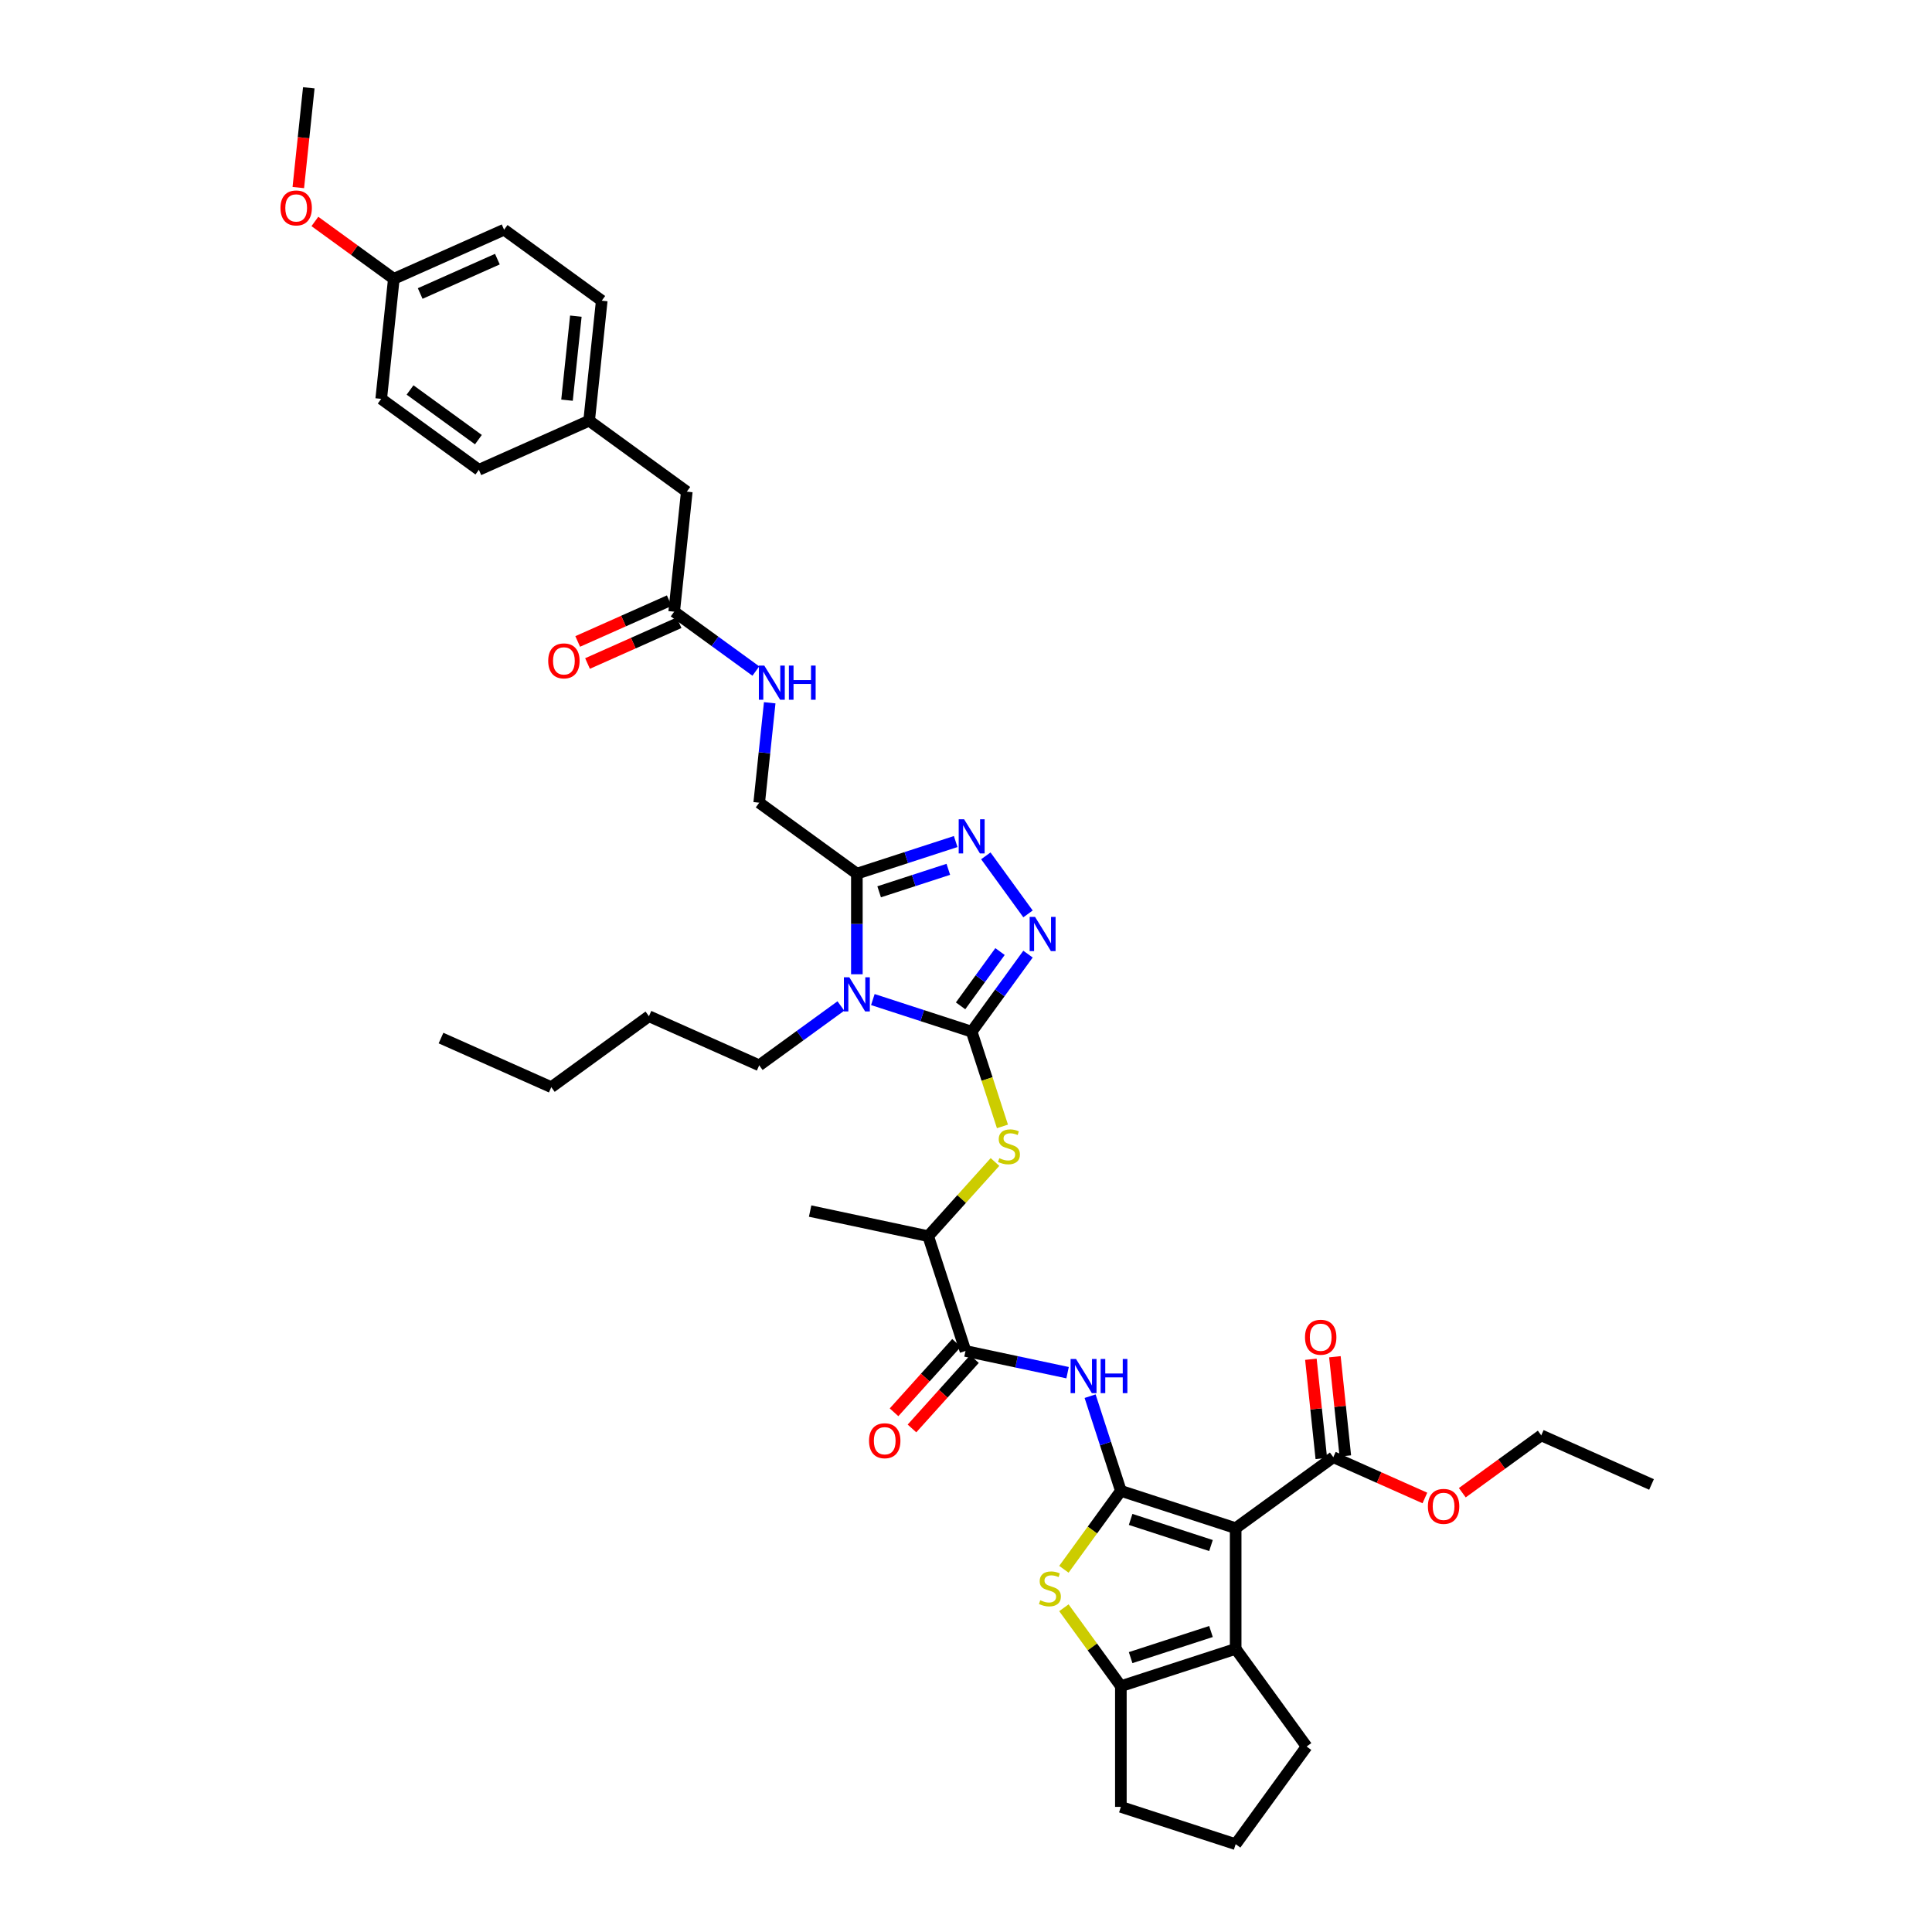 <?xml version='1.0' encoding='iso-8859-1'?>
<svg version='1.1' baseProfile='full'
              xmlns='http://www.w3.org/2000/svg'
                      xmlns:rdkit='http://www.rdkit.org/xml'
                      xmlns:xlink='http://www.w3.org/1999/xlink'
                  xml:space='preserve'
width='1000px' height='1000px' viewBox='0 0 1000 1000'>
<!-- END OF HEADER -->
<rect style='opacity:1.0;fill:#FFFFFF;stroke:none' width='1000' height='1000' x='0' y='0'> </rect>
<path class='bond-0' d='M 580.159,771.669 L 639.579,790.976' style='fill:none;fill-rule:evenodd;stroke:#000000;stroke-width:6px;stroke-linecap:butt;stroke-linejoin:miter;stroke-opacity:1' />
<path class='bond-0' d='M 585.211,786.449 L 626.805,799.964' style='fill:none;fill-rule:evenodd;stroke:#000000;stroke-width:6px;stroke-linecap:butt;stroke-linejoin:miter;stroke-opacity:1' />
<path class='bond-4' d='M 580.159,771.669 L 565.415,791.963' style='fill:none;fill-rule:evenodd;stroke:#000000;stroke-width:6px;stroke-linecap:butt;stroke-linejoin:miter;stroke-opacity:1' />
<path class='bond-4' d='M 565.415,791.963 L 550.67,812.257' style='fill:none;fill-rule:evenodd;stroke:#CCCC00;stroke-width:6px;stroke-linecap:butt;stroke-linejoin:miter;stroke-opacity:1' />
<path class='bond-8' d='M 580.159,771.669 L 572.197,747.163' style='fill:none;fill-rule:evenodd;stroke:#000000;stroke-width:6px;stroke-linecap:butt;stroke-linejoin:miter;stroke-opacity:1' />
<path class='bond-8' d='M 572.197,747.163 L 564.234,722.658' style='fill:none;fill-rule:evenodd;stroke:#0000FF;stroke-width:6px;stroke-linecap:butt;stroke-linejoin:miter;stroke-opacity:1' />
<path class='bond-6' d='M 639.579,790.976 L 639.579,853.454' style='fill:none;fill-rule:evenodd;stroke:#000000;stroke-width:6px;stroke-linecap:butt;stroke-linejoin:miter;stroke-opacity:1' />
<path class='bond-12' d='M 639.579,790.976 L 690.125,754.252' style='fill:none;fill-rule:evenodd;stroke:#000000;stroke-width:6px;stroke-linecap:butt;stroke-linejoin:miter;stroke-opacity:1' />
<path class='bond-1' d='M 502.932,533.989 L 510.898,558.507' style='fill:none;fill-rule:evenodd;stroke:#000000;stroke-width:6px;stroke-linecap:butt;stroke-linejoin:miter;stroke-opacity:1' />
<path class='bond-1' d='M 510.898,558.507 L 518.865,583.025' style='fill:none;fill-rule:evenodd;stroke:#CCCC00;stroke-width:6px;stroke-linecap:butt;stroke-linejoin:miter;stroke-opacity:1' />
<path class='bond-2' d='M 502.932,533.989 L 477.358,525.679' style='fill:none;fill-rule:evenodd;stroke:#000000;stroke-width:6px;stroke-linecap:butt;stroke-linejoin:miter;stroke-opacity:1' />
<path class='bond-2' d='M 477.358,525.679 L 451.784,517.37' style='fill:none;fill-rule:evenodd;stroke:#0000FF;stroke-width:6px;stroke-linecap:butt;stroke-linejoin:miter;stroke-opacity:1' />
<path class='bond-3' d='M 502.932,533.989 L 517.512,513.92' style='fill:none;fill-rule:evenodd;stroke:#000000;stroke-width:6px;stroke-linecap:butt;stroke-linejoin:miter;stroke-opacity:1' />
<path class='bond-3' d='M 517.512,513.92 L 532.093,493.852' style='fill:none;fill-rule:evenodd;stroke:#0000FF;stroke-width:6px;stroke-linecap:butt;stroke-linejoin:miter;stroke-opacity:1' />
<path class='bond-3' d='M 497.197,520.623 L 507.403,506.575' style='fill:none;fill-rule:evenodd;stroke:#000000;stroke-width:6px;stroke-linecap:butt;stroke-linejoin:miter;stroke-opacity:1' />
<path class='bond-3' d='M 507.403,506.575 L 517.61,492.527' style='fill:none;fill-rule:evenodd;stroke:#0000FF;stroke-width:6px;stroke-linecap:butt;stroke-linejoin:miter;stroke-opacity:1' />
<path class='bond-5' d='M 443.512,504.273 L 443.512,478.238' style='fill:none;fill-rule:evenodd;stroke:#0000FF;stroke-width:6px;stroke-linecap:butt;stroke-linejoin:miter;stroke-opacity:1' />
<path class='bond-5' d='M 443.512,478.238 L 443.512,452.204' style='fill:none;fill-rule:evenodd;stroke:#000000;stroke-width:6px;stroke-linecap:butt;stroke-linejoin:miter;stroke-opacity:1' />
<path class='bond-20' d='M 435.24,520.692 L 414.103,536.049' style='fill:none;fill-rule:evenodd;stroke:#0000FF;stroke-width:6px;stroke-linecap:butt;stroke-linejoin:miter;stroke-opacity:1' />
<path class='bond-20' d='M 414.103,536.049 L 392.966,551.405' style='fill:none;fill-rule:evenodd;stroke:#000000;stroke-width:6px;stroke-linecap:butt;stroke-linejoin:miter;stroke-opacity:1' />
<path class='bond-7' d='M 532.093,473.034 L 510.261,442.984' style='fill:none;fill-rule:evenodd;stroke:#0000FF;stroke-width:6px;stroke-linecap:butt;stroke-linejoin:miter;stroke-opacity:1' />
<path class='bond-9' d='M 550.67,832.173 L 565.415,852.467' style='fill:none;fill-rule:evenodd;stroke:#CCCC00;stroke-width:6px;stroke-linecap:butt;stroke-linejoin:miter;stroke-opacity:1' />
<path class='bond-9' d='M 565.415,852.467 L 580.159,872.761' style='fill:none;fill-rule:evenodd;stroke:#000000;stroke-width:6px;stroke-linecap:butt;stroke-linejoin:miter;stroke-opacity:1' />
<path class='bond-15' d='M 443.512,452.204 L 392.966,415.48' style='fill:none;fill-rule:evenodd;stroke:#000000;stroke-width:6px;stroke-linecap:butt;stroke-linejoin:miter;stroke-opacity:1' />
<path class='bond-42' d='M 443.512,452.204 L 469.086,443.894' style='fill:none;fill-rule:evenodd;stroke:#000000;stroke-width:6px;stroke-linecap:butt;stroke-linejoin:miter;stroke-opacity:1' />
<path class='bond-42' d='M 469.086,443.894 L 494.66,435.585' style='fill:none;fill-rule:evenodd;stroke:#0000FF;stroke-width:6px;stroke-linecap:butt;stroke-linejoin:miter;stroke-opacity:1' />
<path class='bond-42' d='M 455.045,461.595 L 472.947,455.778' style='fill:none;fill-rule:evenodd;stroke:#000000;stroke-width:6px;stroke-linecap:butt;stroke-linejoin:miter;stroke-opacity:1' />
<path class='bond-42' d='M 472.947,455.778 L 490.849,449.962' style='fill:none;fill-rule:evenodd;stroke:#0000FF;stroke-width:6px;stroke-linecap:butt;stroke-linejoin:miter;stroke-opacity:1' />
<path class='bond-24' d='M 639.579,853.454 L 676.303,904' style='fill:none;fill-rule:evenodd;stroke:#000000;stroke-width:6px;stroke-linecap:butt;stroke-linejoin:miter;stroke-opacity:1' />
<path class='bond-40' d='M 639.579,853.454 L 580.159,872.761' style='fill:none;fill-rule:evenodd;stroke:#000000;stroke-width:6px;stroke-linecap:butt;stroke-linejoin:miter;stroke-opacity:1' />
<path class='bond-40' d='M 626.805,844.466 L 585.211,857.981' style='fill:none;fill-rule:evenodd;stroke:#000000;stroke-width:6px;stroke-linecap:butt;stroke-linejoin:miter;stroke-opacity:1' />
<path class='bond-10' d='M 552.58,710.491 L 526.16,704.875' style='fill:none;fill-rule:evenodd;stroke:#0000FF;stroke-width:6px;stroke-linecap:butt;stroke-linejoin:miter;stroke-opacity:1' />
<path class='bond-10' d='M 526.16,704.875 L 499.739,699.259' style='fill:none;fill-rule:evenodd;stroke:#000000;stroke-width:6px;stroke-linecap:butt;stroke-linejoin:miter;stroke-opacity:1' />
<path class='bond-25' d='M 580.159,872.761 L 580.159,935.239' style='fill:none;fill-rule:evenodd;stroke:#000000;stroke-width:6px;stroke-linecap:butt;stroke-linejoin:miter;stroke-opacity:1' />
<path class='bond-13' d='M 499.739,699.259 L 480.433,639.839' style='fill:none;fill-rule:evenodd;stroke:#000000;stroke-width:6px;stroke-linecap:butt;stroke-linejoin:miter;stroke-opacity:1' />
<path class='bond-17' d='M 495.096,695.078 L 478.925,713.039' style='fill:none;fill-rule:evenodd;stroke:#000000;stroke-width:6px;stroke-linecap:butt;stroke-linejoin:miter;stroke-opacity:1' />
<path class='bond-17' d='M 478.925,713.039 L 462.753,731' style='fill:none;fill-rule:evenodd;stroke:#FF0000;stroke-width:6px;stroke-linecap:butt;stroke-linejoin:miter;stroke-opacity:1' />
<path class='bond-17' d='M 504.382,703.44 L 488.211,721.4' style='fill:none;fill-rule:evenodd;stroke:#000000;stroke-width:6px;stroke-linecap:butt;stroke-linejoin:miter;stroke-opacity:1' />
<path class='bond-17' d='M 488.211,721.4 L 472.039,739.361' style='fill:none;fill-rule:evenodd;stroke:#FF0000;stroke-width:6px;stroke-linecap:butt;stroke-linejoin:miter;stroke-opacity:1' />
<path class='bond-11' d='M 515.004,601.444 L 497.718,620.641' style='fill:none;fill-rule:evenodd;stroke:#CCCC00;stroke-width:6px;stroke-linecap:butt;stroke-linejoin:miter;stroke-opacity:1' />
<path class='bond-11' d='M 497.718,620.641 L 480.433,639.839' style='fill:none;fill-rule:evenodd;stroke:#000000;stroke-width:6px;stroke-linecap:butt;stroke-linejoin:miter;stroke-opacity:1' />
<path class='bond-18' d='M 696.338,753.599 L 693.64,727.923' style='fill:none;fill-rule:evenodd;stroke:#000000;stroke-width:6px;stroke-linecap:butt;stroke-linejoin:miter;stroke-opacity:1' />
<path class='bond-18' d='M 693.64,727.923 L 690.941,702.247' style='fill:none;fill-rule:evenodd;stroke:#FF0000;stroke-width:6px;stroke-linecap:butt;stroke-linejoin:miter;stroke-opacity:1' />
<path class='bond-18' d='M 683.911,754.905 L 681.213,729.229' style='fill:none;fill-rule:evenodd;stroke:#000000;stroke-width:6px;stroke-linecap:butt;stroke-linejoin:miter;stroke-opacity:1' />
<path class='bond-18' d='M 681.213,729.229 L 678.514,703.553' style='fill:none;fill-rule:evenodd;stroke:#FF0000;stroke-width:6px;stroke-linecap:butt;stroke-linejoin:miter;stroke-opacity:1' />
<path class='bond-22' d='M 690.125,754.252 L 713.821,764.802' style='fill:none;fill-rule:evenodd;stroke:#000000;stroke-width:6px;stroke-linecap:butt;stroke-linejoin:miter;stroke-opacity:1' />
<path class='bond-22' d='M 713.821,764.802 L 737.517,775.353' style='fill:none;fill-rule:evenodd;stroke:#FF0000;stroke-width:6px;stroke-linecap:butt;stroke-linejoin:miter;stroke-opacity:1' />
<path class='bond-33' d='M 480.433,639.839 L 419.32,626.849' style='fill:none;fill-rule:evenodd;stroke:#000000;stroke-width:6px;stroke-linecap:butt;stroke-linejoin:miter;stroke-opacity:1' />
<path class='bond-14' d='M 348.951,316.621 L 370.088,331.978' style='fill:none;fill-rule:evenodd;stroke:#000000;stroke-width:6px;stroke-linecap:butt;stroke-linejoin:miter;stroke-opacity:1' />
<path class='bond-14' d='M 370.088,331.978 L 391.225,347.334' style='fill:none;fill-rule:evenodd;stroke:#0000FF;stroke-width:6px;stroke-linecap:butt;stroke-linejoin:miter;stroke-opacity:1' />
<path class='bond-19' d='M 346.41,310.913 L 322.713,321.463' style='fill:none;fill-rule:evenodd;stroke:#000000;stroke-width:6px;stroke-linecap:butt;stroke-linejoin:miter;stroke-opacity:1' />
<path class='bond-19' d='M 322.713,321.463 L 299.017,332.014' style='fill:none;fill-rule:evenodd;stroke:#FF0000;stroke-width:6px;stroke-linecap:butt;stroke-linejoin:miter;stroke-opacity:1' />
<path class='bond-19' d='M 351.492,322.328 L 327.796,332.879' style='fill:none;fill-rule:evenodd;stroke:#000000;stroke-width:6px;stroke-linecap:butt;stroke-linejoin:miter;stroke-opacity:1' />
<path class='bond-19' d='M 327.796,332.879 L 304.1,343.429' style='fill:none;fill-rule:evenodd;stroke:#FF0000;stroke-width:6px;stroke-linecap:butt;stroke-linejoin:miter;stroke-opacity:1' />
<path class='bond-21' d='M 348.951,316.621 L 355.482,254.485' style='fill:none;fill-rule:evenodd;stroke:#000000;stroke-width:6px;stroke-linecap:butt;stroke-linejoin:miter;stroke-opacity:1' />
<path class='bond-16' d='M 392.966,415.48 L 395.684,389.617' style='fill:none;fill-rule:evenodd;stroke:#000000;stroke-width:6px;stroke-linecap:butt;stroke-linejoin:miter;stroke-opacity:1' />
<path class='bond-16' d='M 395.684,389.617 L 398.403,363.753' style='fill:none;fill-rule:evenodd;stroke:#0000FF;stroke-width:6px;stroke-linecap:butt;stroke-linejoin:miter;stroke-opacity:1' />
<path class='bond-36' d='M 392.966,551.405 L 335.889,525.993' style='fill:none;fill-rule:evenodd;stroke:#000000;stroke-width:6px;stroke-linecap:butt;stroke-linejoin:miter;stroke-opacity:1' />
<path class='bond-23' d='M 355.482,254.485 L 304.936,217.761' style='fill:none;fill-rule:evenodd;stroke:#000000;stroke-width:6px;stroke-linecap:butt;stroke-linejoin:miter;stroke-opacity:1' />
<path class='bond-34' d='M 756.885,772.628 L 777.316,757.785' style='fill:none;fill-rule:evenodd;stroke:#FF0000;stroke-width:6px;stroke-linecap:butt;stroke-linejoin:miter;stroke-opacity:1' />
<path class='bond-34' d='M 777.316,757.785 L 797.747,742.941' style='fill:none;fill-rule:evenodd;stroke:#000000;stroke-width:6px;stroke-linecap:butt;stroke-linejoin:miter;stroke-opacity:1' />
<path class='bond-27' d='M 304.936,217.761 L 247.859,243.173' style='fill:none;fill-rule:evenodd;stroke:#000000;stroke-width:6px;stroke-linecap:butt;stroke-linejoin:miter;stroke-opacity:1' />
<path class='bond-28' d='M 304.936,217.761 L 311.467,155.626' style='fill:none;fill-rule:evenodd;stroke:#000000;stroke-width:6px;stroke-linecap:butt;stroke-linejoin:miter;stroke-opacity:1' />
<path class='bond-28' d='M 293.488,207.135 L 298.06,163.64' style='fill:none;fill-rule:evenodd;stroke:#000000;stroke-width:6px;stroke-linecap:butt;stroke-linejoin:miter;stroke-opacity:1' />
<path class='bond-41' d='M 676.303,904 L 639.579,954.545' style='fill:none;fill-rule:evenodd;stroke:#000000;stroke-width:6px;stroke-linecap:butt;stroke-linejoin:miter;stroke-opacity:1' />
<path class='bond-32' d='M 580.159,935.239 L 639.579,954.545' style='fill:none;fill-rule:evenodd;stroke:#000000;stroke-width:6px;stroke-linecap:butt;stroke-linejoin:miter;stroke-opacity:1' />
<path class='bond-26' d='M 203.844,144.314 L 260.921,118.902' style='fill:none;fill-rule:evenodd;stroke:#000000;stroke-width:6px;stroke-linecap:butt;stroke-linejoin:miter;stroke-opacity:1' />
<path class='bond-26' d='M 217.488,151.917 L 257.442,134.129' style='fill:none;fill-rule:evenodd;stroke:#000000;stroke-width:6px;stroke-linecap:butt;stroke-linejoin:miter;stroke-opacity:1' />
<path class='bond-31' d='M 203.844,144.314 L 183.413,129.47' style='fill:none;fill-rule:evenodd;stroke:#000000;stroke-width:6px;stroke-linecap:butt;stroke-linejoin:miter;stroke-opacity:1' />
<path class='bond-31' d='M 183.413,129.47 L 162.983,114.626' style='fill:none;fill-rule:evenodd;stroke:#FF0000;stroke-width:6px;stroke-linecap:butt;stroke-linejoin:miter;stroke-opacity:1' />
<path class='bond-43' d='M 203.844,144.314 L 197.314,206.45' style='fill:none;fill-rule:evenodd;stroke:#000000;stroke-width:6px;stroke-linecap:butt;stroke-linejoin:miter;stroke-opacity:1' />
<path class='bond-29' d='M 247.859,243.173 L 197.314,206.45' style='fill:none;fill-rule:evenodd;stroke:#000000;stroke-width:6px;stroke-linecap:butt;stroke-linejoin:miter;stroke-opacity:1' />
<path class='bond-29' d='M 247.622,227.556 L 212.24,201.849' style='fill:none;fill-rule:evenodd;stroke:#000000;stroke-width:6px;stroke-linecap:butt;stroke-linejoin:miter;stroke-opacity:1' />
<path class='bond-30' d='M 311.467,155.626 L 260.921,118.902' style='fill:none;fill-rule:evenodd;stroke:#000000;stroke-width:6px;stroke-linecap:butt;stroke-linejoin:miter;stroke-opacity:1' />
<path class='bond-35' d='M 154.403,97.082 L 157.116,71.268' style='fill:none;fill-rule:evenodd;stroke:#FF0000;stroke-width:6px;stroke-linecap:butt;stroke-linejoin:miter;stroke-opacity:1' />
<path class='bond-35' d='M 157.116,71.268 L 159.829,45.455' style='fill:none;fill-rule:evenodd;stroke:#000000;stroke-width:6px;stroke-linecap:butt;stroke-linejoin:miter;stroke-opacity:1' />
<path class='bond-38' d='M 797.747,742.941 L 854.824,768.353' style='fill:none;fill-rule:evenodd;stroke:#000000;stroke-width:6px;stroke-linecap:butt;stroke-linejoin:miter;stroke-opacity:1' />
<path class='bond-37' d='M 335.889,525.993 L 285.344,562.717' style='fill:none;fill-rule:evenodd;stroke:#000000;stroke-width:6px;stroke-linecap:butt;stroke-linejoin:miter;stroke-opacity:1' />
<path class='bond-39' d='M 285.344,562.717 L 228.267,537.305' style='fill:none;fill-rule:evenodd;stroke:#000000;stroke-width:6px;stroke-linecap:butt;stroke-linejoin:miter;stroke-opacity:1' />
<path  class='atom-3' d='M 439.601 505.835
L 445.399 515.207
Q 445.973 516.131, 446.898 517.806
Q 447.823 519.48, 447.873 519.58
L 447.873 505.835
L 450.222 505.835
L 450.222 523.529
L 447.798 523.529
L 441.575 513.282
Q 440.85 512.083, 440.075 510.708
Q 439.326 509.334, 439.101 508.909
L 439.101 523.529
L 436.802 523.529
L 436.802 505.835
L 439.601 505.835
' fill='#0000FF'/>
<path  class='atom-4' d='M 535.744 474.596
L 541.542 483.968
Q 542.117 484.892, 543.042 486.567
Q 543.966 488.241, 544.016 488.341
L 544.016 474.596
L 546.366 474.596
L 546.366 492.29
L 543.942 492.29
L 537.719 482.043
Q 536.994 480.844, 536.219 479.469
Q 535.469 478.095, 535.245 477.67
L 535.245 492.29
L 532.945 492.29
L 532.945 474.596
L 535.744 474.596
' fill='#0000FF'/>
<path  class='atom-5' d='M 538.437 828.288
Q 538.637 828.363, 539.462 828.713
Q 540.286 829.062, 541.186 829.287
Q 542.111 829.487, 543.01 829.487
Q 544.685 829.487, 545.659 828.688
Q 546.634 827.863, 546.634 826.438
Q 546.634 825.464, 546.134 824.864
Q 545.659 824.264, 544.91 823.939
Q 544.16 823.614, 542.91 823.24
Q 541.336 822.765, 540.386 822.315
Q 539.462 821.865, 538.787 820.915
Q 538.137 819.966, 538.137 818.366
Q 538.137 816.142, 539.637 814.768
Q 541.161 813.393, 544.16 813.393
Q 546.209 813.393, 548.533 814.368
L 547.959 816.292
Q 545.834 815.417, 544.235 815.417
Q 542.511 815.417, 541.561 816.142
Q 540.611 816.842, 540.636 818.066
Q 540.636 819.016, 541.111 819.591
Q 541.611 820.166, 542.311 820.49
Q 543.035 820.815, 544.235 821.19
Q 545.834 821.69, 546.784 822.19
Q 547.734 822.69, 548.409 823.714
Q 549.108 824.714, 549.108 826.438
Q 549.108 828.888, 547.459 830.212
Q 545.834 831.512, 543.11 831.512
Q 541.536 831.512, 540.336 831.162
Q 539.162 830.837, 537.762 830.262
L 538.437 828.288
' fill='#CCCC00'/>
<path  class='atom-8' d='M 499.021 424.05
L 504.819 433.422
Q 505.393 434.347, 506.318 436.021
Q 507.243 437.695, 507.293 437.795
L 507.293 424.05
L 509.642 424.05
L 509.642 441.744
L 507.218 441.744
L 500.995 431.498
Q 500.27 430.298, 499.496 428.923
Q 498.746 427.549, 498.521 427.124
L 498.521 441.744
L 496.222 441.744
L 496.222 424.05
L 499.021 424.05
' fill='#0000FF'/>
<path  class='atom-9' d='M 556.941 703.402
L 562.739 712.774
Q 563.314 713.698, 564.238 715.373
Q 565.163 717.047, 565.213 717.147
L 565.213 703.402
L 567.562 703.402
L 567.562 721.096
L 565.138 721.096
L 558.915 710.849
Q 558.191 709.65, 557.416 708.275
Q 556.666 706.901, 556.441 706.476
L 556.441 721.096
L 554.142 721.096
L 554.142 703.402
L 556.941 703.402
' fill='#0000FF'/>
<path  class='atom-9' d='M 569.687 703.402
L 572.086 703.402
L 572.086 710.924
L 581.133 710.924
L 581.133 703.402
L 583.532 703.402
L 583.532 721.096
L 581.133 721.096
L 581.133 712.924
L 572.086 712.924
L 572.086 721.096
L 569.687 721.096
L 569.687 703.402
' fill='#0000FF'/>
<path  class='atom-12' d='M 517.24 599.482
Q 517.44 599.557, 518.265 599.906
Q 519.09 600.256, 519.989 600.481
Q 520.914 600.681, 521.814 600.681
Q 523.488 600.681, 524.463 599.881
Q 525.437 599.057, 525.437 597.632
Q 525.437 596.658, 524.938 596.058
Q 524.463 595.458, 523.713 595.133
Q 522.963 594.808, 521.714 594.433
Q 520.139 593.959, 519.19 593.509
Q 518.265 593.059, 517.59 592.109
Q 516.94 591.16, 516.94 589.56
Q 516.94 587.336, 518.44 585.961
Q 519.964 584.587, 522.963 584.587
Q 525.013 584.587, 527.337 585.561
L 526.762 587.486
Q 524.638 586.611, 523.038 586.611
Q 521.314 586.611, 520.364 587.336
Q 519.415 588.036, 519.44 589.26
Q 519.44 590.21, 519.914 590.785
Q 520.414 591.359, 521.114 591.684
Q 521.839 592.009, 523.038 592.384
Q 524.638 592.884, 525.587 593.384
Q 526.537 593.884, 527.212 594.908
Q 527.912 595.908, 527.912 597.632
Q 527.912 600.081, 526.262 601.406
Q 524.638 602.705, 521.914 602.705
Q 520.339 602.705, 519.14 602.356
Q 517.965 602.031, 516.566 601.456
L 517.24 599.482
' fill='#CCCC00'/>
<path  class='atom-17' d='M 395.586 344.497
L 401.384 353.869
Q 401.958 354.794, 402.883 356.468
Q 403.808 358.143, 403.858 358.243
L 403.858 344.497
L 406.207 344.497
L 406.207 362.191
L 403.783 362.191
L 397.56 351.945
Q 396.835 350.745, 396.06 349.371
Q 395.311 347.996, 395.086 347.571
L 395.086 362.191
L 392.787 362.191
L 392.787 344.497
L 395.586 344.497
' fill='#0000FF'/>
<path  class='atom-17' d='M 408.331 344.497
L 410.73 344.497
L 410.73 352.02
L 419.777 352.02
L 419.777 344.497
L 422.176 344.497
L 422.176 362.191
L 419.777 362.191
L 419.777 354.019
L 410.73 354.019
L 410.73 362.191
L 408.331 362.191
L 408.331 344.497
' fill='#0000FF'/>
<path  class='atom-18' d='M 449.811 745.739
Q 449.811 741.491, 451.911 739.117
Q 454.01 736.742, 457.933 736.742
Q 461.857 736.742, 463.956 739.117
Q 466.056 741.491, 466.056 745.739
Q 466.056 750.038, 463.931 752.487
Q 461.807 754.911, 457.933 754.911
Q 454.035 754.911, 451.911 752.487
Q 449.811 750.063, 449.811 745.739
M 457.933 752.912
Q 460.633 752.912, 462.082 751.112
Q 463.556 749.288, 463.556 745.739
Q 463.556 742.265, 462.082 740.516
Q 460.633 738.742, 457.933 738.742
Q 455.234 738.742, 453.76 740.491
Q 452.31 742.24, 452.31 745.739
Q 452.31 749.313, 453.76 751.112
Q 455.234 752.912, 457.933 752.912
' fill='#FF0000'/>
<path  class='atom-19' d='M 675.472 692.166
Q 675.472 687.918, 677.571 685.544
Q 679.67 683.17, 683.594 683.17
Q 687.518 683.17, 689.617 685.544
Q 691.716 687.918, 691.716 692.166
Q 691.716 696.465, 689.592 698.914
Q 687.468 701.338, 683.594 701.338
Q 679.695 701.338, 677.571 698.914
Q 675.472 696.49, 675.472 692.166
M 683.594 699.339
Q 686.293 699.339, 687.743 697.54
Q 689.217 695.715, 689.217 692.166
Q 689.217 688.693, 687.743 686.943
Q 686.293 685.169, 683.594 685.169
Q 680.895 685.169, 679.421 686.918
Q 677.971 688.668, 677.971 692.166
Q 677.971 695.74, 679.421 697.54
Q 680.895 699.339, 683.594 699.339
' fill='#FF0000'/>
<path  class='atom-20' d='M 283.752 342.083
Q 283.752 337.834, 285.851 335.46
Q 287.951 333.086, 291.874 333.086
Q 295.798 333.086, 297.897 335.46
Q 299.997 337.834, 299.997 342.083
Q 299.997 346.381, 297.872 348.83
Q 295.748 351.255, 291.874 351.255
Q 287.976 351.255, 285.851 348.83
Q 283.752 346.406, 283.752 342.083
M 291.874 349.255
Q 294.573 349.255, 296.023 347.456
Q 297.497 345.632, 297.497 342.083
Q 297.497 338.609, 296.023 336.86
Q 294.573 335.085, 291.874 335.085
Q 289.175 335.085, 287.701 336.835
Q 286.251 338.584, 286.251 342.083
Q 286.251 345.657, 287.701 347.456
Q 289.175 349.255, 291.874 349.255
' fill='#FF0000'/>
<path  class='atom-23' d='M 739.079 779.714
Q 739.079 775.466, 741.178 773.092
Q 743.278 770.717, 747.201 770.717
Q 751.125 770.717, 753.224 773.092
Q 755.323 775.466, 755.323 779.714
Q 755.323 784.013, 753.199 786.462
Q 751.075 788.886, 747.201 788.886
Q 743.303 788.886, 741.178 786.462
Q 739.079 784.038, 739.079 779.714
M 747.201 786.887
Q 749.9 786.887, 751.35 785.087
Q 752.824 783.263, 752.824 779.714
Q 752.824 776.241, 751.35 774.491
Q 749.9 772.717, 747.201 772.717
Q 744.502 772.717, 743.028 774.466
Q 741.578 776.216, 741.578 779.714
Q 741.578 783.288, 743.028 785.087
Q 744.502 786.887, 747.201 786.887
' fill='#FF0000'/>
<path  class='atom-32' d='M 145.176 107.64
Q 145.176 103.392, 147.276 101.018
Q 149.375 98.644, 153.298 98.644
Q 157.222 98.644, 159.321 101.018
Q 161.421 103.392, 161.421 107.64
Q 161.421 111.939, 159.296 114.388
Q 157.172 116.812, 153.298 116.812
Q 149.4 116.812, 147.276 114.388
Q 145.176 111.964, 145.176 107.64
M 153.298 114.813
Q 155.998 114.813, 157.447 113.013
Q 158.922 111.189, 158.922 107.64
Q 158.922 104.167, 157.447 102.417
Q 155.998 100.643, 153.298 100.643
Q 150.599 100.643, 149.125 102.392
Q 147.675 104.142, 147.675 107.64
Q 147.675 111.214, 149.125 113.013
Q 150.599 114.813, 153.298 114.813
' fill='#FF0000'/>
</svg>

